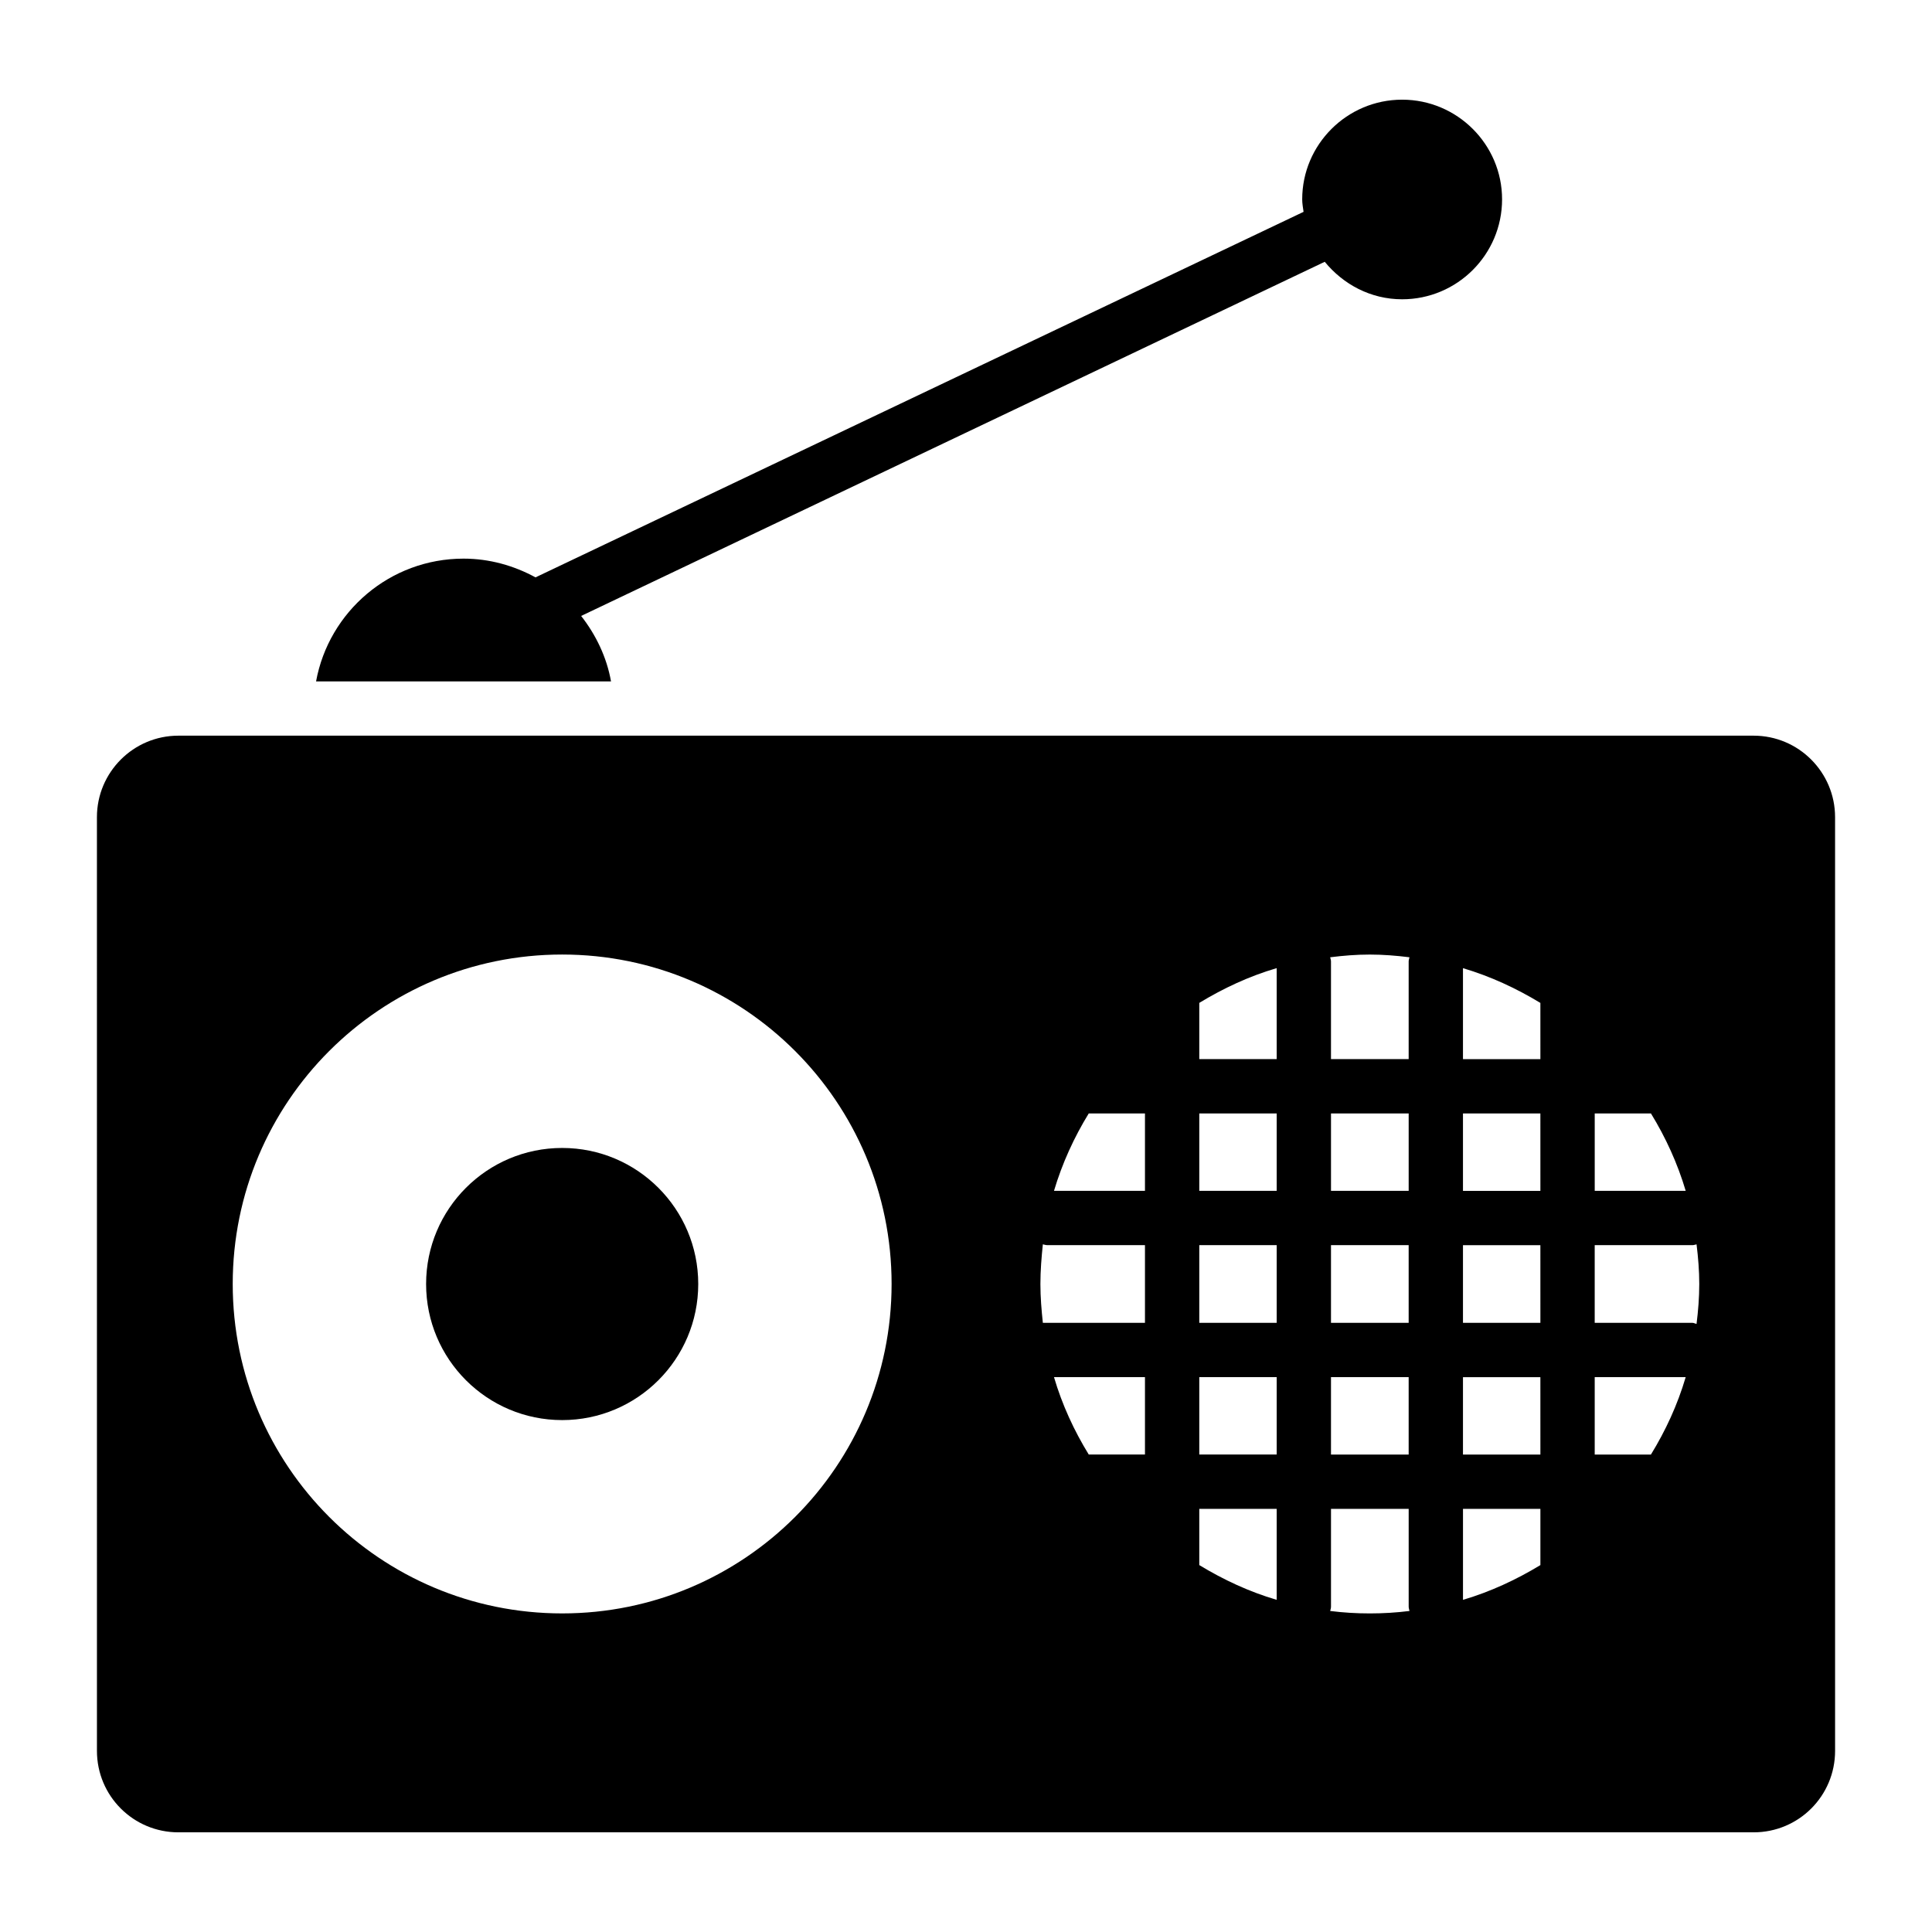 <?xml version="1.0" encoding="UTF-8"?>
<!-- Uploaded to: ICON Repo, www.svgrepo.com, Generator: ICON Repo Mixer Tools -->
<svg fill="#000000" width="800px" height="800px" version="1.1" viewBox="144 144 512 512" xmlns="http://www.w3.org/2000/svg">
 <g>
  <path d="m608.72 338.96h-417.44c-11.949 0-21.594 9.715-21.594 21.594l0.004 247.44c0 11.949 9.645 21.594 21.594 21.594h417.44c11.949 0 21.594-9.645 21.594-21.594l-0.004-247.44c0-11.875-9.645-21.594-21.594-21.594zm-42.102 100.11h14.898c3.887 6.332 7.055 13.242 9.211 20.512h-24.109zm-273.64 132.5c-48.223 0-87.305-39.082-87.305-87.305s39.082-87.305 87.305-87.305c48.223 0 87.305 39.082 87.305 87.305-0.004 48.223-39.086 87.305-87.305 87.305zm154.45-42.105h-14.898c-3.887-6.332-7.055-13.172-9.211-20.512h24.109zm0-34.906h-27.062c-0.359-3.383-0.648-6.766-0.648-10.293s0.289-7.055 0.648-10.508c0.434 0.07 0.719 0.215 1.152 0.215h25.91zm0-34.977h-24.109c2.16-7.269 5.324-14.18 9.211-20.512h14.898zm34.906 108.39c-7.34-2.16-14.105-5.324-20.512-9.211v-14.898h20.512zm0-38.508h-20.512v-20.512h20.512zm0-34.906h-20.512v-20.586h20.512zm0-34.977h-20.512v-20.512h20.512zm0-34.91h-20.512v-14.898c6.406-3.887 13.172-7.055 20.512-9.211zm24.688 146.9c-3.598 0-7.055-0.215-10.508-0.648 0.07-0.359 0.215-0.719 0.215-1.152v-25.91h20.586v25.91c0 0.434 0.145 0.793 0.215 1.152-3.457 0.434-6.984 0.648-10.508 0.648zm10.289-97.594v20.586h-20.586v-20.586zm-20.582-14.395v-20.512h20.586v20.512zm20.582 49.371v20.512h-20.586v-20.512zm0-110.19v25.91h-20.586v-25.91c0-0.359-0.145-0.719-0.215-1.078 3.453-0.434 6.91-0.719 10.508-0.719 3.527 0 7.055 0.289 10.508 0.719-0.07 0.359-0.215 0.719-0.215 1.078zm34.91 160c-6.406 3.887-13.242 7.055-20.512 9.211v-24.109h20.512zm0-29.293h-20.516v-20.512h20.512zm0-34.906h-20.516v-20.586h20.512zm0-34.977h-20.516v-20.512h20.512zm0-34.91h-20.516v-24.109c7.269 2.16 14.105 5.324 20.512 9.211zm29.293 104.79h-14.898v-20.512h24.109c-2.16 7.34-5.324 14.18-9.211 20.512zm12.09-34.617c-0.359-0.07-0.719-0.289-1.078-0.289h-25.91v-20.586h25.91c0.359 0 0.719-0.145 1.078-0.215 0.434 3.453 0.719 6.981 0.719 10.508 0 3.602-0.285 7.125-0.719 10.582z"/>
  <path d="m329.04 484.28c0 19.914-16.145 36.059-36.059 36.059-19.918 0-36.059-16.145-36.059-36.059 0-19.914 16.141-36.059 36.059-36.059 19.914 0 36.059 16.145 36.059 36.059"/>
  <path d="m298.01 307.23 197.06-93.852c4.894 5.973 12.164 9.934 20.512 9.934 14.609 0 26.484-11.875 26.484-26.484 0-14.539-11.875-26.414-26.484-26.414-14.609 0-26.484 11.875-26.484 26.414 0 1.152 0.215 2.231 0.359 3.312l-203.54 96.867c-5.688-3.094-12.164-4.965-19.074-4.965-19.504 0-35.699 14.035-39.082 32.531h78.164c-1.152-6.477-4.031-12.379-7.918-17.344z"/>
 </g>
</svg>